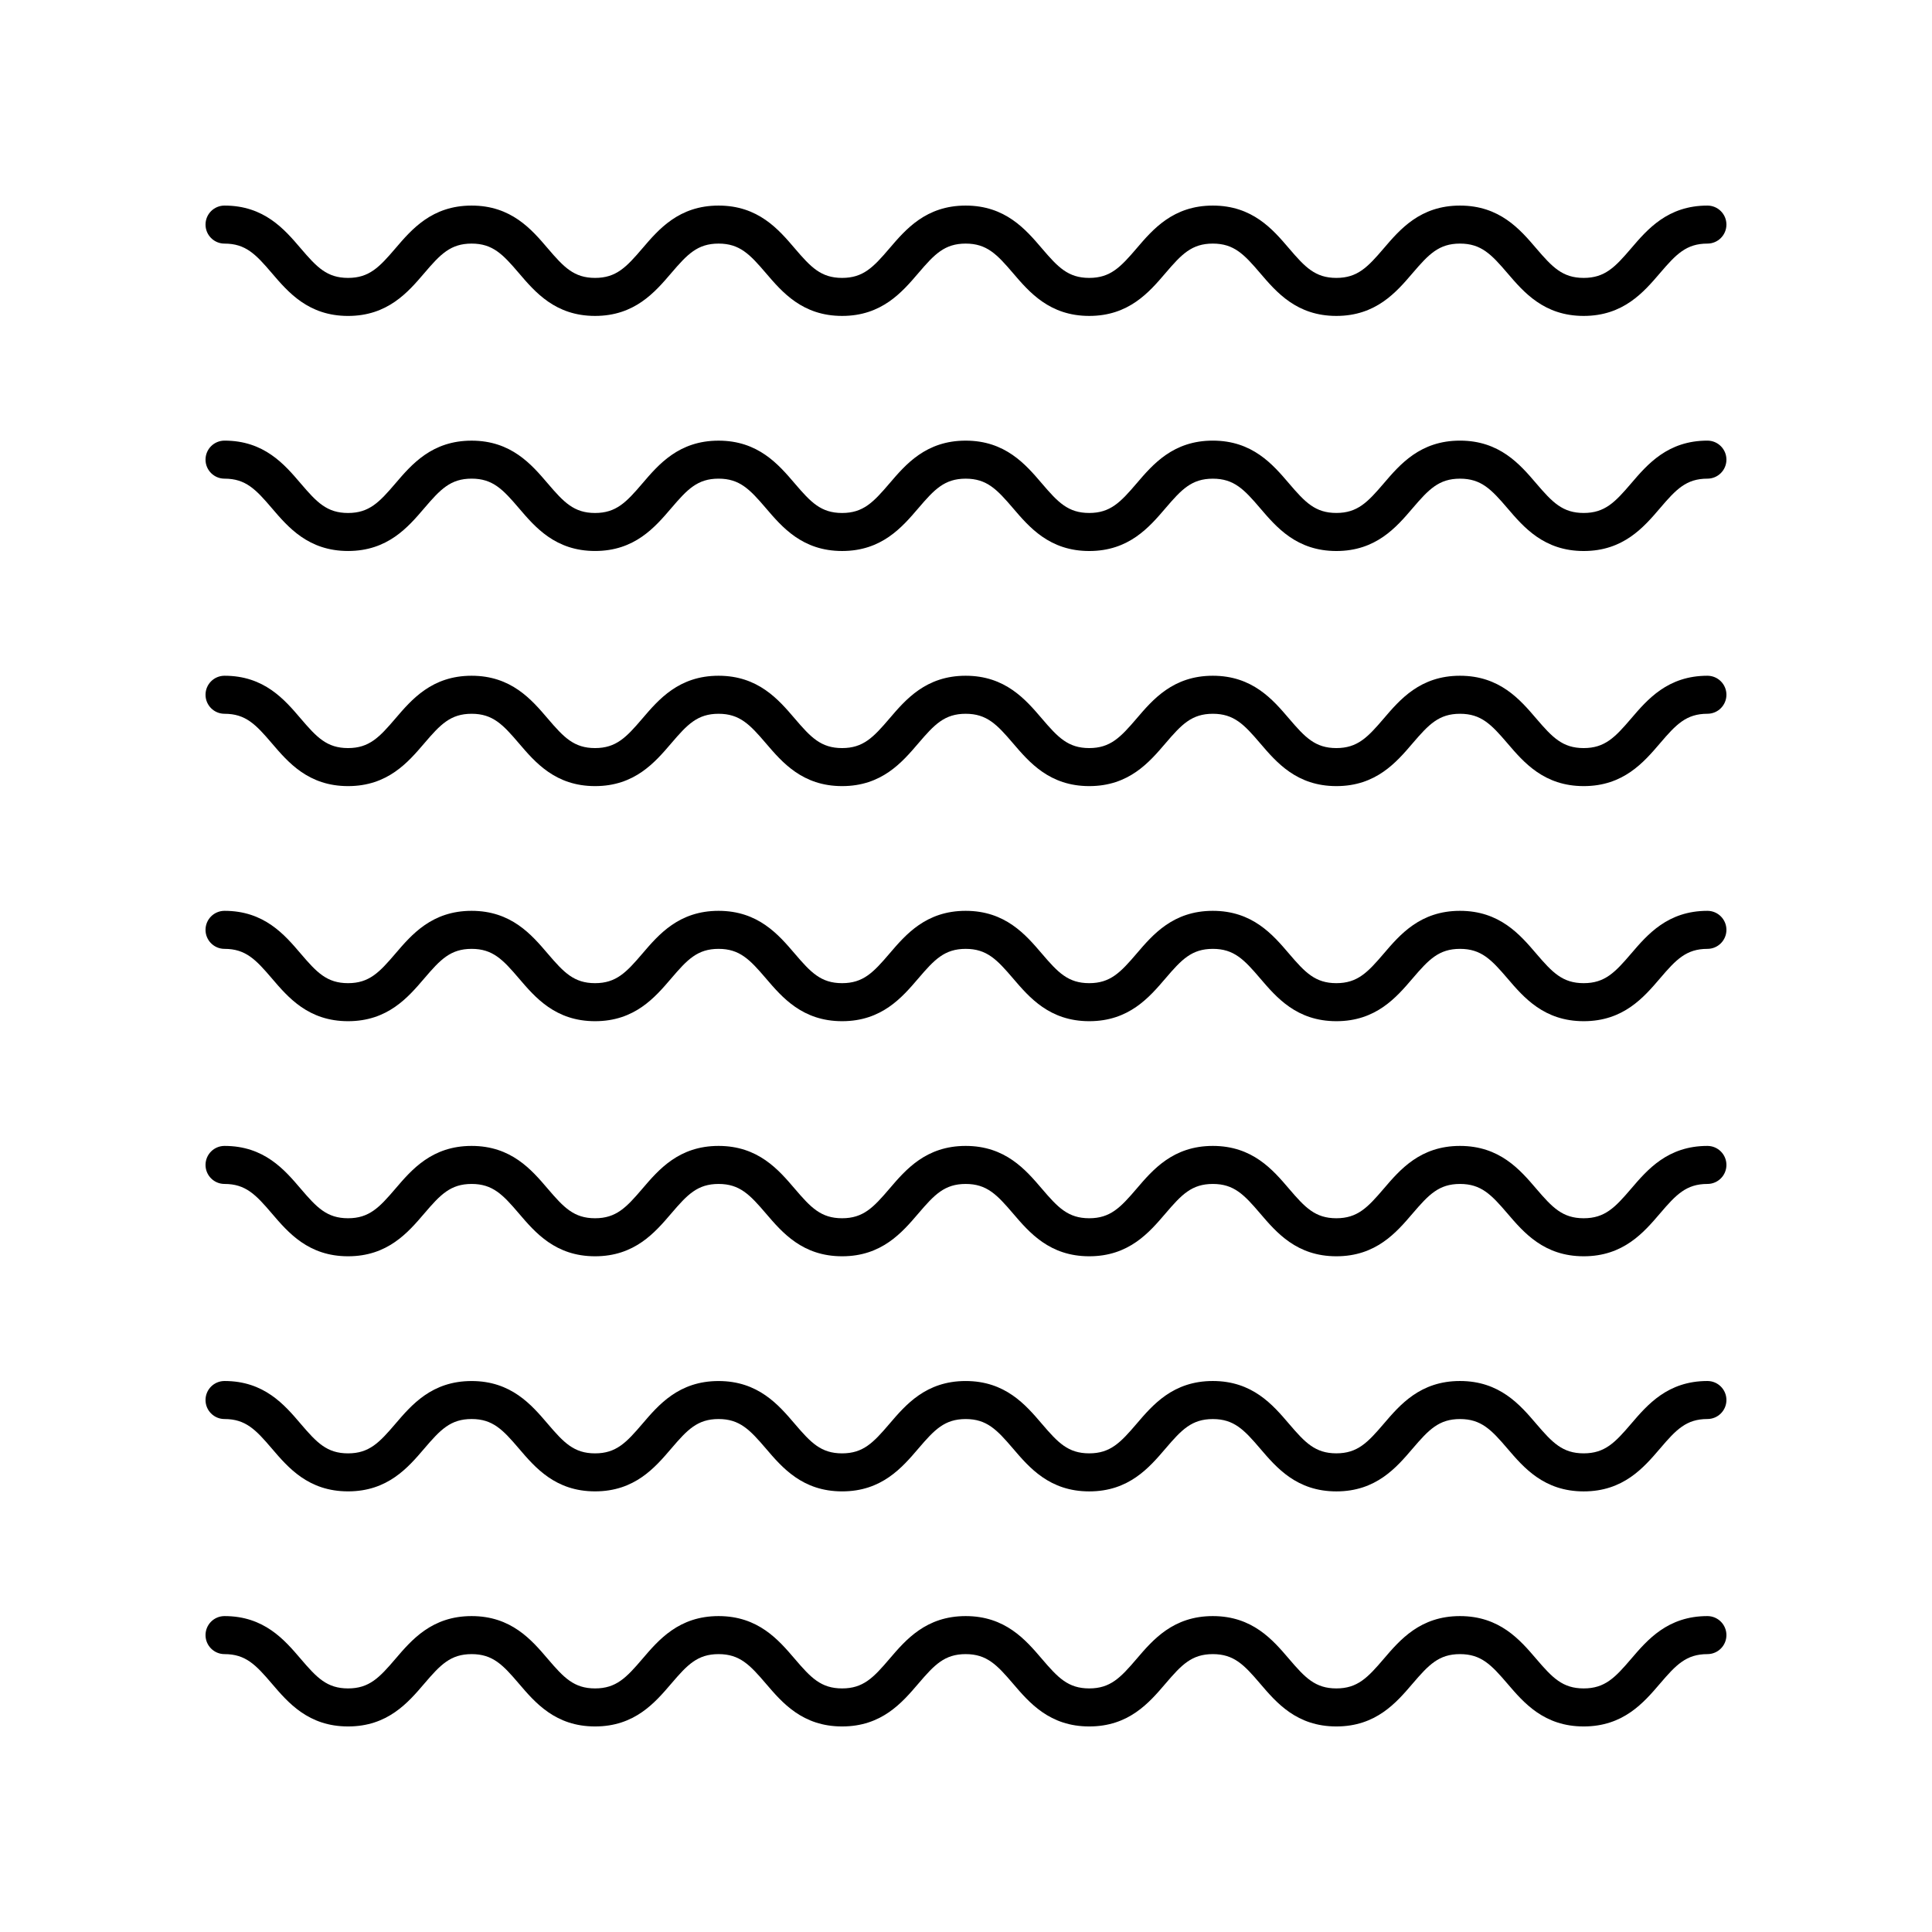 <?xml version="1.0" encoding="UTF-8"?>
<!-- Uploaded to: SVG Repo, www.svgrepo.com, Generator: SVG Repo Mixer Tools -->
<svg fill="#000000" width="800px" height="800px" version="1.1" viewBox="144 144 512 512" xmlns="http://www.w3.org/2000/svg">
 <g>
  <path d="m596.48 198.48c-10.52 0-15.898 6.293-20.223 11.348-4.269 4.992-6.961 7.82-12.566 7.82-5.598 0-8.289-2.828-12.562-7.82-4.316-5.059-9.699-11.348-20.219-11.348-10.516 0-15.891 6.293-20.215 11.352-4.266 4.992-6.953 7.816-12.547 7.816-5.59 0-8.277-2.824-12.535-7.816-4.32-5.062-9.691-11.352-20.203-11.352-10.508 0-15.887 6.293-20.203 11.348-4.269 4.992-6.957 7.82-12.551 7.82-5.59 0-8.277-2.824-12.535-7.816-4.32-5.059-9.695-11.352-20.207-11.352-10.504 0-15.883 6.293-20.203 11.348-4.262 4.992-6.945 7.82-12.543 7.82-5.59 0-8.277-2.824-12.535-7.816-4.316-5.059-9.691-11.352-20.203-11.352-10.504 0-15.875 6.297-20.195 11.352-4.262 4.992-6.945 7.816-12.531 7.816-5.586 0-8.266-2.824-12.527-7.816-4.312-5.062-9.688-11.352-20.188-11.352-10.508 0-15.887 6.297-20.207 11.352-4.262 4.992-6.945 7.816-12.535 7.816s-8.277-2.824-12.535-7.816c-4.32-5.062-9.691-11.352-20.203-11.352-2.785 0-5.039 2.254-5.039 5.039 0 2.781 2.254 5.039 5.039 5.039 5.59 0 8.277 2.824 12.535 7.816 4.32 5.059 9.691 11.352 20.203 11.352 10.504 0 15.883-6.293 20.203-11.348 4.258-4.996 6.945-7.824 12.539-7.824 5.578 0 8.262 2.824 12.52 7.816 4.316 5.059 9.688 11.352 20.191 11.352s15.875-6.297 20.195-11.352c4.266-4.992 6.953-7.816 12.535-7.816 5.594 0 8.281 2.828 12.543 7.82 4.32 5.055 9.699 11.348 20.203 11.348 10.508 0 15.887-6.297 20.207-11.352 4.258-4.992 6.945-7.816 12.531-7.816 5.594 0 8.281 2.828 12.543 7.82 4.32 5.055 9.699 11.348 20.203 11.348 10.516 0 15.887-6.293 20.211-11.352 4.266-4.992 6.945-7.816 12.539-7.816 5.59 0 8.277 2.824 12.535 7.816 4.32 5.059 9.691 11.352 20.203 11.352 10.508 0 15.887-6.293 20.207-11.348 4.269-4.992 6.957-7.82 12.555-7.82 5.606 0 8.297 2.828 12.566 7.82 4.32 5.055 9.703 11.348 20.215 11.348 10.52 0 15.898-6.293 20.223-11.348 4.269-4.992 6.961-7.82 12.566-7.82 2.785 0 5.039-2.254 5.039-5.039 0-2.781-2.254-5.035-5.039-5.035z"/>
  <path d="m596.48 323.08c-10.52 0-15.898 6.293-20.223 11.348-4.269 4.992-6.961 7.82-12.566 7.82-5.598 0-8.289-2.828-12.562-7.82-4.32-5.055-9.703-11.348-20.223-11.348-10.516 0-15.891 6.293-20.215 11.352-4.266 4.992-6.953 7.816-12.547 7.816-5.59 0-8.277-2.824-12.535-7.816-4.32-5.059-9.691-11.352-20.203-11.352-10.508 0-15.887 6.293-20.203 11.348-4.269 4.992-6.957 7.82-12.551 7.82-5.59 0-8.277-2.824-12.535-7.816-4.32-5.055-9.699-11.352-20.207-11.352-10.504 0-15.883 6.293-20.203 11.348-4.262 4.992-6.945 7.82-12.543 7.82-5.59 0-8.277-2.824-12.535-7.816-4.32-5.055-9.699-11.352-20.207-11.352-10.504 0-15.875 6.297-20.195 11.352-4.262 4.992-6.945 7.816-12.531 7.816-5.586 0-8.266-2.824-12.527-7.816-4.316-5.059-9.688-11.352-20.188-11.352-10.508 0-15.887 6.297-20.207 11.352-4.262 4.992-6.945 7.816-12.535 7.816-5.59 0-8.277-2.824-12.535-7.816-4.312-5.059-9.684-11.352-20.195-11.352-2.785 0-5.039 2.254-5.039 5.039 0 2.781 2.254 5.039 5.039 5.039 5.59 0 8.277 2.824 12.535 7.816 4.32 5.059 9.691 11.352 20.203 11.352 10.504 0 15.883-6.293 20.203-11.348 4.262-4.992 6.945-7.82 12.543-7.82 5.578 0 8.262 2.824 12.52 7.816 4.316 5.059 9.688 11.352 20.191 11.352 10.504 0 15.875-6.297 20.195-11.352 4.262-4.992 6.945-7.816 12.531-7.816 5.594 0 8.281 2.828 12.543 7.82 4.32 5.055 9.699 11.348 20.203 11.348 10.508 0 15.887-6.297 20.207-11.352 4.262-4.992 6.945-7.816 12.535-7.816 5.594 0 8.281 2.828 12.543 7.82 4.32 5.055 9.699 11.348 20.203 11.348 10.516 0 15.887-6.293 20.211-11.352 4.266-4.992 6.945-7.816 12.543-7.816 5.59 0 8.277 2.824 12.535 7.816 4.32 5.059 9.691 11.352 20.203 11.352 10.508 0 15.887-6.293 20.207-11.348 4.269-4.992 6.957-7.82 12.555-7.82 5.606 0 8.297 2.828 12.566 7.82 4.32 5.055 9.703 11.348 20.215 11.348 10.52 0 15.898-6.293 20.223-11.348 4.262-4.996 6.953-7.824 12.559-7.824 2.785 0 5.039-2.254 5.039-5.039 0-2.781-2.254-5.035-5.039-5.035z"/>
  <path d="m596.48 260.77c-10.52 0-15.898 6.293-20.223 11.348-4.269 4.996-6.961 7.824-12.566 7.824-5.598 0-8.289-2.828-12.562-7.82-4.32-5.059-9.703-11.352-20.223-11.352-10.516 0-15.891 6.297-20.215 11.352-4.266 4.992-6.953 7.816-12.547 7.816-5.59 0-8.277-2.824-12.535-7.816-4.32-5.059-9.691-11.352-20.203-11.352-10.508 0-15.887 6.293-20.207 11.352-4.266 4.992-6.953 7.82-12.547 7.82-5.59 0-8.277-2.824-12.535-7.816-4.32-5.059-9.699-11.352-20.207-11.352-10.504 0-15.883 6.293-20.203 11.352-4.266 4.992-6.945 7.82-12.543 7.82-5.59 0-8.277-2.824-12.535-7.816-4.32-5.059-9.699-11.352-20.207-11.352-10.504 0-15.875 6.297-20.195 11.352-4.262 4.992-6.945 7.816-12.531 7.816-5.586 0-8.266-2.824-12.527-7.816-4.316-5.059-9.688-11.352-20.188-11.352-10.508 0-15.887 6.297-20.207 11.352-4.262 4.992-6.945 7.816-12.535 7.816-5.59 0-8.277-2.824-12.535-7.816-4.312-5.062-9.684-11.359-20.195-11.359-2.785 0-5.039 2.254-5.039 5.039 0 2.781 2.254 5.039 5.039 5.039 5.59 0 8.277 2.824 12.535 7.816 4.32 5.059 9.691 11.352 20.203 11.352 10.504 0 15.883-6.293 20.203-11.352 4.266-4.992 6.945-7.82 12.543-7.82 5.578 0 8.262 2.824 12.52 7.816 4.316 5.059 9.688 11.355 20.191 11.355 10.504 0 15.875-6.297 20.195-11.352 4.262-4.992 6.945-7.816 12.531-7.816 5.594 0 8.277 2.828 12.543 7.82 4.32 5.059 9.699 11.352 20.203 11.352 10.508 0 15.887-6.297 20.207-11.352 4.262-4.992 6.945-7.816 12.535-7.816 5.594 0 8.277 2.828 12.543 7.82 4.32 5.059 9.699 11.352 20.203 11.352 10.516 0 15.891-6.297 20.211-11.352 4.266-4.992 6.945-7.816 12.543-7.816 5.59 0 8.277 2.824 12.535 7.816 4.32 5.059 9.691 11.352 20.203 11.352 10.508 0 15.887-6.293 20.207-11.352 4.269-4.992 6.957-7.82 12.555-7.82 5.606 0 8.297 2.828 12.566 7.824 4.32 5.055 9.703 11.348 20.215 11.348 10.52 0 15.898-6.293 20.223-11.348 4.262-5.004 6.953-7.828 12.559-7.828 2.785 0 5.039-2.254 5.039-5.039 0-2.781-2.254-5.039-5.039-5.039z"/>
  <path d="m596.48 385.38c-10.52 0-15.898 6.293-20.223 11.348-4.269 4.992-6.961 7.82-12.566 7.82-5.598 0-8.289-2.828-12.562-7.82-4.32-5.055-9.703-11.348-20.223-11.348-10.516 0-15.891 6.293-20.215 11.352-4.266 4.992-6.953 7.816-12.547 7.816-5.59 0-8.277-2.824-12.535-7.816-4.32-5.059-9.691-11.352-20.203-11.352-10.508 0-15.887 6.293-20.203 11.348-4.269 4.992-6.957 7.82-12.551 7.82-5.59 0-8.277-2.824-12.535-7.816-4.32-5.055-9.699-11.352-20.207-11.352-10.504 0-15.883 6.293-20.203 11.348-4.262 4.992-6.945 7.82-12.543 7.82-5.59 0-8.277-2.824-12.535-7.816-4.32-5.055-9.699-11.352-20.207-11.352-10.504 0-15.875 6.297-20.195 11.352-4.262 4.992-6.945 7.816-12.531 7.816-5.586 0-8.266-2.824-12.527-7.816-4.316-5.059-9.688-11.352-20.188-11.352-10.508 0-15.887 6.297-20.207 11.352-4.262 4.992-6.945 7.816-12.535 7.816-5.59 0-8.277-2.824-12.535-7.816-4.312-5.059-9.684-11.352-20.195-11.352-2.785 0-5.039 2.254-5.039 5.039 0 2.781 2.254 5.039 5.039 5.039 5.59 0 8.277 2.824 12.535 7.816 4.32 5.059 9.691 11.352 20.203 11.352 10.504 0 15.883-6.293 20.203-11.348 4.262-4.992 6.945-7.82 12.543-7.82 5.578 0 8.262 2.824 12.52 7.816 4.316 5.059 9.688 11.352 20.191 11.352 10.504 0 15.875-6.297 20.195-11.352 4.262-4.992 6.945-7.816 12.531-7.816 5.594 0 8.281 2.828 12.543 7.82 4.32 5.055 9.699 11.348 20.203 11.348 10.508 0 15.887-6.297 20.207-11.352 4.262-4.992 6.945-7.816 12.535-7.816 5.594 0 8.281 2.828 12.543 7.82 4.32 5.055 9.699 11.348 20.203 11.348 10.516 0 15.887-6.293 20.211-11.352 4.266-4.992 6.945-7.816 12.543-7.816 5.59 0 8.277 2.824 12.535 7.816 4.32 5.059 9.691 11.352 20.203 11.352 10.508 0 15.887-6.293 20.207-11.348 4.269-4.992 6.957-7.82 12.555-7.82 5.606 0 8.297 2.828 12.566 7.82 4.32 5.055 9.703 11.348 20.215 11.348 10.52 0 15.898-6.293 20.223-11.348 4.262-4.996 6.953-7.82 12.559-7.82 2.785 0 5.039-2.254 5.039-5.039 0-2.781-2.254-5.039-5.039-5.039z"/>
  <path d="m596.48 509.98c-10.52 0-15.898 6.293-20.223 11.348-4.269 4.996-6.961 7.824-12.566 7.824-5.598 0-8.289-2.828-12.562-7.82-4.32-5.059-9.703-11.352-20.223-11.352-10.516 0-15.891 6.297-20.215 11.352-4.266 4.992-6.953 7.816-12.547 7.816-5.59 0-8.277-2.824-12.535-7.816-4.32-5.059-9.691-11.352-20.203-11.352-10.508 0-15.887 6.293-20.207 11.352-4.266 4.992-6.953 7.82-12.547 7.82-5.59 0-8.277-2.824-12.535-7.816-4.32-5.059-9.699-11.352-20.207-11.352-10.504 0-15.883 6.293-20.203 11.352-4.266 4.992-6.945 7.82-12.543 7.82-5.59 0-8.277-2.824-12.535-7.816-4.32-5.059-9.699-11.352-20.207-11.352-10.504 0-15.875 6.297-20.195 11.352-4.262 4.992-6.945 7.816-12.531 7.816-5.586 0-8.266-2.824-12.527-7.816-4.316-5.059-9.688-11.352-20.188-11.352-10.508 0-15.887 6.297-20.207 11.352-4.262 4.992-6.945 7.816-12.535 7.816-5.59 0-8.277-2.824-12.535-7.816-4.312-5.066-9.684-11.359-20.195-11.359-2.785 0-5.039 2.254-5.039 5.039 0 2.781 2.254 5.039 5.039 5.039 5.59 0 8.277 2.824 12.535 7.816 4.32 5.059 9.691 11.352 20.203 11.352 10.504 0 15.883-6.293 20.203-11.352 4.266-4.992 6.945-7.82 12.543-7.82 5.578 0 8.262 2.824 12.52 7.816 4.316 5.059 9.688 11.355 20.191 11.355 10.504 0 15.875-6.297 20.195-11.352 4.262-4.992 6.945-7.816 12.531-7.816 5.594 0 8.277 2.828 12.543 7.82 4.32 5.059 9.699 11.352 20.203 11.352 10.508 0 15.887-6.297 20.207-11.352 4.262-4.992 6.945-7.816 12.535-7.816 5.594 0 8.277 2.828 12.543 7.82 4.32 5.059 9.699 11.352 20.203 11.352 10.516 0 15.891-6.297 20.211-11.352 4.266-4.992 6.945-7.816 12.543-7.816 5.59 0 8.277 2.824 12.535 7.816 4.32 5.059 9.691 11.352 20.203 11.352 10.508 0 15.887-6.293 20.207-11.352 4.269-4.992 6.957-7.82 12.555-7.82 5.606 0 8.297 2.828 12.566 7.824 4.32 5.055 9.703 11.348 20.215 11.348 10.52 0 15.898-6.293 20.223-11.348 4.262-5.004 6.953-7.832 12.559-7.832 2.785 0 5.039-2.254 5.039-5.039 0-2.781-2.254-5.035-5.039-5.035z"/>
  <path d="m596.48 447.68c-10.52 0-15.898 6.293-20.223 11.348-4.269 4.992-6.961 7.82-12.566 7.82-5.598 0-8.289-2.828-12.562-7.82-4.32-5.055-9.703-11.348-20.223-11.348-10.516 0-15.891 6.293-20.215 11.352-4.266 4.992-6.953 7.816-12.547 7.816-5.59 0-8.277-2.824-12.535-7.816-4.32-5.059-9.691-11.352-20.203-11.352-10.508 0-15.887 6.293-20.203 11.348-4.269 4.992-6.957 7.82-12.551 7.82-5.59 0-8.277-2.824-12.535-7.816-4.32-5.055-9.699-11.352-20.207-11.352-10.504 0-15.883 6.293-20.203 11.348-4.262 4.992-6.945 7.82-12.543 7.82-5.59 0-8.277-2.824-12.535-7.816-4.32-5.055-9.699-11.352-20.207-11.352-10.504 0-15.875 6.297-20.195 11.352-4.262 4.992-6.945 7.816-12.531 7.816-5.586 0-8.266-2.824-12.527-7.816-4.316-5.059-9.688-11.352-20.188-11.352-10.508 0-15.887 6.297-20.207 11.352-4.262 4.992-6.945 7.816-12.535 7.816-5.59 0-8.277-2.824-12.535-7.816-4.312-5.059-9.684-11.352-20.195-11.352-2.785 0-5.039 2.254-5.039 5.039 0 2.781 2.254 5.039 5.039 5.039 5.59 0 8.277 2.824 12.535 7.816 4.32 5.059 9.691 11.352 20.203 11.352 10.504 0 15.883-6.293 20.203-11.348 4.262-4.992 6.945-7.82 12.543-7.82 5.578 0 8.262 2.824 12.52 7.816 4.316 5.059 9.688 11.352 20.191 11.352 10.504 0 15.875-6.297 20.195-11.352 4.262-4.992 6.945-7.816 12.531-7.816 5.594 0 8.281 2.828 12.543 7.82 4.32 5.055 9.699 11.348 20.203 11.348 10.508 0 15.887-6.297 20.207-11.352 4.262-4.992 6.945-7.816 12.535-7.816 5.594 0 8.281 2.828 12.543 7.82 4.32 5.055 9.699 11.348 20.203 11.348 10.516 0 15.887-6.293 20.211-11.352 4.266-4.992 6.945-7.816 12.543-7.816 5.59 0 8.277 2.824 12.535 7.816 4.32 5.059 9.691 11.352 20.203 11.352 10.508 0 15.887-6.293 20.207-11.348 4.269-4.992 6.957-7.82 12.555-7.82 5.606 0 8.297 2.828 12.566 7.82 4.32 5.055 9.703 11.348 20.215 11.348 10.52 0 15.898-6.293 20.223-11.348 4.262-4.996 6.953-7.82 12.559-7.82 2.785 0 5.039-2.254 5.039-5.039 0-2.781-2.254-5.039-5.039-5.039z"/>
  <path d="m596.48 572.28c-10.52 0-15.898 6.293-20.223 11.348-4.269 4.996-6.961 7.82-12.566 7.82-5.598 0-8.289-2.828-12.562-7.82-4.32-5.055-9.703-11.348-20.223-11.348-10.516 0-15.891 6.293-20.215 11.352-4.262 4.992-6.949 7.816-12.543 7.816-5.59 0-8.277-2.824-12.535-7.816-4.32-5.059-9.691-11.352-20.203-11.352-10.508 0-15.887 6.293-20.203 11.348-4.269 4.996-6.953 7.82-12.547 7.82-5.59 0-8.277-2.824-12.535-7.816-4.32-5.055-9.699-11.352-20.207-11.352-10.504 0-15.883 6.293-20.203 11.348-4.262 4.996-6.949 7.82-12.543 7.82-5.59 0-8.277-2.824-12.535-7.816-4.32-5.055-9.699-11.352-20.207-11.352-10.504 0-15.875 6.297-20.195 11.352-4.262 4.992-6.949 7.816-12.531 7.816-5.586 0-8.266-2.824-12.527-7.816-4.316-5.059-9.688-11.352-20.188-11.352-10.508 0-15.887 6.297-20.207 11.352-4.258 4.992-6.945 7.816-12.535 7.816s-8.277-2.824-12.535-7.816c-4.32-5.059-9.691-11.352-20.203-11.352-2.785 0-5.039 2.254-5.039 5.039 0 2.781 2.254 5.039 5.039 5.039 5.59 0 8.277 2.824 12.535 7.816 4.32 5.059 9.695 11.352 20.203 11.352 10.504 0 15.883-6.293 20.203-11.348 4.262-4.992 6.945-7.82 12.543-7.82 5.578 0 8.262 2.824 12.52 7.816 4.312 5.055 9.688 11.352 20.191 11.352 10.504 0 15.875-6.297 20.195-11.352 4.262-4.992 6.945-7.816 12.531-7.816 5.594 0 8.281 2.828 12.543 7.82 4.32 5.055 9.695 11.348 20.199 11.348 10.508 0 15.887-6.297 20.207-11.352 4.262-4.992 6.945-7.816 12.535-7.816 5.594 0 8.281 2.828 12.543 7.82 4.32 5.055 9.699 11.348 20.203 11.348 10.516 0 15.887-6.293 20.211-11.352 4.266-4.992 6.945-7.816 12.543-7.816 5.59 0 8.277 2.824 12.535 7.816 4.316 5.059 9.691 11.352 20.199 11.352 10.508 0 15.887-6.293 20.207-11.348 4.269-4.992 6.957-7.82 12.555-7.82 5.606 0 8.297 2.828 12.566 7.82 4.32 5.055 9.703 11.348 20.215 11.348 10.52 0 15.898-6.293 20.223-11.348 4.269-4.996 6.961-7.82 12.566-7.82 2.785 0 5.039-2.254 5.039-5.039 0-2.781-2.254-5.039-5.039-5.039z"/>
 </g>
</svg>